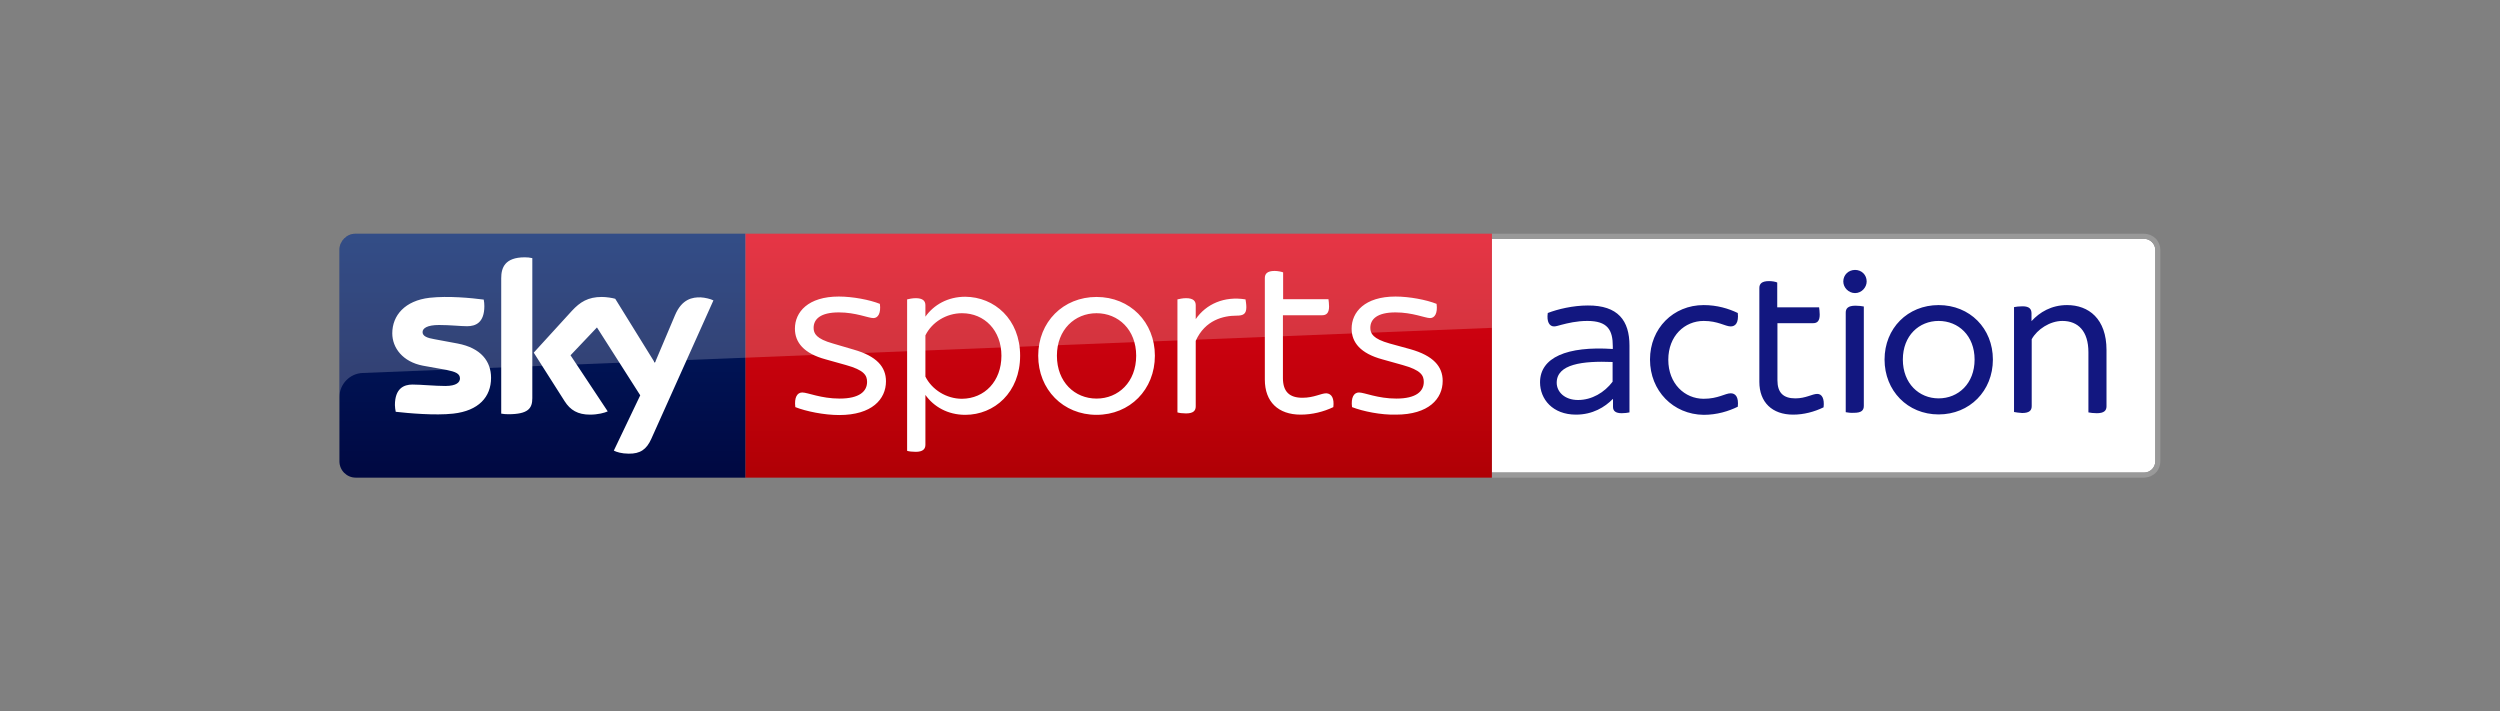 <?xml version="1.0" encoding="UTF-8"?>
<svg width="1230px" height="350px" viewBox="0 0 1230 350" version="1.1" xmlns="http://www.w3.org/2000/svg" xmlns:xlink="http://www.w3.org/1999/xlink" style="background: #FFFFFF;">
    <rect x="0" y="0" width="1230" height="350" fill="#808080" stroke="none"/>
    <!-- Generator: Sketch 47.1 (45422) - http://www.bohemiancoding.com/sketch -->
    <title>sky-sports-action</title>
    <desc>Created with Sketch.</desc>
    <defs>
        <linearGradient x1="50.002%" y1="115.564%" x2="50.002%" y2="-22.578%" id="linearGradient-1">
            <stop stop-color="#A80002" offset="0%"></stop>
            <stop stop-color="#EA021A" offset="100%"></stop>
        </linearGradient>
        <linearGradient x1="50.001%" y1="115.562%" x2="50.001%" y2="-22.58%" id="linearGradient-2">
            <stop stop-color="#00043B" offset="0%"></stop>
            <stop stop-color="#002672" offset="100%"></stop>
        </linearGradient>
    </defs>
    <g id="Page-1" stroke="none" stroke-width="1" fill="none" fill-rule="evenodd">
        <g id="sky-sports-action" fill-rule="nonzero">
            <g transform="translate(167, 115)">
                <path d="M887.9,117.5 C890.9,117.5 893.4,115 893.4,112 L893.4,8 C893.4,5 890.9,2.5 887.9,2.5 L566.9,2.5 L566.9,117.5 L887.9,117.5 Z" id="Shape" fill="#FFFFFF"></path>
                <path d="M890.3,0.4 C890.8,0.6 891.3,0.8 891.7,1 C891.3,0.7 890.8,0.5 890.3,0.4 Z M891.7,119 C891.2,119.2 890.8,119.5 890.3,119.6 C890.8,119.5 891.3,119.3 891.7,119 Z M887.9,120 C888.5,120 889,119.9 889.5,119.8 C889,119.9 888.5,120 887.9,120 Z M887.9,0 C888.5,0 889,0.1 889.5,0.2 C889,0.1 888.5,0 887.9,0 Z M894.1,2.9 C895.2,4.3 895.9,6.1 895.9,8 L895.9,112 C895.9,113.9 895.2,115.7 894.1,117.1 C895.2,115.7 895.9,113.9 895.9,112 L895.9,8 C895.9,6.1 895.2,4.3 894.1,2.9 Z M892.4,118.6 C893,118.2 893.6,117.6 894.1,117.1 C893.6,117.7 893,118.2 892.4,118.6 Z" id="Shape" fill="#999999"></path>
                <path d="M895.9,8 C895.9,6.1 895.2,4.3 894.1,2.9 C893.6,2.3 893,1.8 892.4,1.4 C892.2,1.3 892,1.1 891.7,1 C891.2,0.8 890.8,0.5 890.3,0.4 C890,0.3 889.8,0.3 889.5,0.2 C889,0.1 888.5,0 887.9,0 L566.9,0 L566.9,2.5 L887.9,2.5 C890.9,2.5 893.4,5 893.4,8 L893.4,112 C893.4,115 890.9,117.5 887.9,117.5 L566.9,117.5 L566.9,120 L887.9,120 C888.5,120 889,119.9 889.5,119.8 C889.8,119.7 890,119.7 890.3,119.6 C890.8,119.4 891.3,119.2 891.7,119 C891.9,118.9 892.1,118.7 892.4,118.6 C893,118.2 893.6,117.6 894.1,117.1 C895.2,115.7 895.9,113.9 895.9,112 L895.9,8 Z" id="Shape" fill="#999999"></path>
                <path d="M634.7,55 L634.7,87.9 C633.8,88.1 632.3,88.3 630.9,88.3 C627.9,88.3 626.6,87.2 626.6,85.2 L626.6,81.3 L626.5,81.3 C622.6,85.3 616.6,89 608.4,89 C596.9,89 590.7,81.4 590.7,73.1 C590.7,60.9 603.9,55.2 626.5,56.7 L626.5,55.4 C626.5,47.3 623.9,42.9 614,42.9 C608.7,42.9 604.3,44 601.2,44.8 C599.7,45.2 598.5,45.6 597.6,45.6 C595.3,45.6 593.9,43.3 594.5,39 C599.4,37.1 606.9,35.3 614.2,35.3 C629.1,35.2 634.7,42.8 634.7,55 Z M626.4,72.8 L626.4,63.1 C611.7,62.5 598.9,64.1 598.9,73.3 C598.9,77.8 602.8,81.8 609.4,81.8 C616.2,81.8 622.4,78.1 626.4,72.8 Z M730.2,85.4 C725.7,87.6 720.5,89 715.2,89 C704.9,89 698.6,82.9 698.6,72.9 L698.6,26.7 C698.6,24.6 699.8,23.3 703.4,23.3 C704.9,23.3 706.6,23.6 707.4,24 L707.4,36.2 L728,36.2 C728.1,37 728.3,38.5 728.3,39.8 C728.3,42.9 727.1,44 725.1,44 L707.5,44 L707.5,72.1 C707.5,78.2 710.4,81 716.3,81 C721.5,81 724.6,78.8 727.1,78.8 C729.4,78.8 730.7,81.1 730.2,85.4 L730.2,85.4 Z M760.2,61.9 C760.2,46.5 771.6,35.1 786.8,35.1 C802.2,35.1 813.5,46.6 813.5,61.9 C813.5,77.3 802.1,88.9 786.8,88.9 C771.5,88.9 760.2,77.2 760.2,61.9 L760.2,61.9 Z M804.5,61.9 C804.5,50.1 796.5,42.9 786.8,42.9 C777.2,42.9 769.2,50.1 769.2,61.9 C769.2,73.7 777.2,81 786.8,81 C796.5,81 804.5,73.7 804.5,61.9 L804.5,61.9 Z M739.9,23.5 C739.9,20.2 742.5,17.8 745.7,17.8 C748.9,17.8 751.4,20.2 751.4,23.5 C751.4,26.4 748.9,29.2 745.7,29.2 C742.5,29.2 739.9,26.5 739.9,23.5 L739.9,23.5 Z M741.1,87.8 L741.1,38.8 C741.1,36.7 742.3,35.4 745.9,35.4 C747.4,35.4 749.2,35.6 750,35.8 L750,84.7 C750,86.9 748.8,88.1 745.2,88.1 C743.7,88.2 742,88 741.1,87.8 L741.1,87.8 Z M644.8,61.9 C644.8,46.5 656.3,35.1 671.2,35.1 C677.8,35.1 683.4,36.8 688,39 C688.5,43.9 686.8,45.6 684.5,45.6 C681.8,45.6 678.3,42.9 671.2,42.9 C661.9,42.9 653.8,50.2 653.8,62 C653.8,73.8 661.9,81.2 671.2,81.2 C678.3,81.2 681.8,78.5 684.5,78.5 C686.8,78.5 688.5,80.2 688,85.1 C683.5,87.3 677.8,89.1 671.2,89.1 C656.2,88.9 644.8,77.3 644.8,61.9 L644.8,61.9 Z M823.9,87.7 L823.9,36.1 C824.8,35.9 826.5,35.7 828.1,35.7 C831.5,35.7 832.5,37.1 832.5,39.2 L832.5,43 C836.5,38.6 842.3,35.1 850,35.1 C860.6,35.1 869.4,41.8 869.4,57.2 L869.4,84.9 C869.4,87 868.2,88.3 864.6,88.3 C863.1,88.3 861.4,88.1 860.5,87.9 L860.5,58.3 C860.5,47.9 855.4,42.9 847.7,42.9 C841.6,42.9 835.3,47 832.6,51.9 L832.6,84.8 C832.6,86.9 831.5,88.2 827.9,88.2 C826.5,88.1 824.7,87.9 823.9,87.7 L823.9,87.7 Z" id="Shape" fill="#121780"></path>
                <g id="Group">
                    <polygon id="Shape" fill="url(#linearGradient-1)" points="199.7 0 567 0 567 120 199.7 120"></polygon>
                    <path d="M199.7,120 L8,120 C3.6,120 0,116.4 0,112 L0,7.9 C0,3.7 3.5,0 7.9,0 L199.7,0 L199.7,120 Z" id="Shape" fill="url(#linearGradient-2)"></path>
                    <path d="M135,106.7 C136.3,107.4 138.9,108.2 142.3,108.2 C148,108.3 151.1,106.1 153.4,101 L184,32.8 C182.7,32.1 179.9,31.4 177.7,31.3 C173.8,31.2 168.5,32 165.1,40.1 L155.2,63.5 L135.7,32 C134.4,31.6 131.4,31.1 129.1,31.1 C122.3,31.1 118.4,33.6 114.4,37.9 L95.6,58.5 L110.8,82.4 C113.6,86.8 117.3,89 123.3,89 C127.2,89 130.5,88.1 132,87.4 L113.7,59.8 L126.7,46.1 L148,79.5 L135,106.7 Z M94.9,80.9 C94.9,85.9 92.9,88.8 83.1,88.8 C81.8,88.8 80.7,88.7 79.6,88.5 L79.6,21.9 C79.6,16.8 81.3,11.6 91.2,11.6 C92.4,11.6 93.7,11.7 94.9,12 L94.9,80.9 Z M74.6,70.9 C74.6,80.3 68.5,87.1 56,88.5 C47,89.5 33.9,88.3 27.7,87.6 C27.5,86.6 27.3,85.3 27.3,84.3 C27.3,76.1 31.7,74.2 35.9,74.2 C40.2,74.2 47,74.9 52.1,74.9 C57.7,74.9 59.3,73 59.3,71.2 C59.3,68.8 57.1,67.9 52.7,67 L41,64.9 C31.2,63 26,56.2 26,49 C26,40.2 32.2,32.9 44.4,31.5 C53.6,30.5 64.9,31.6 71,32.4 C71.2,33.5 71.3,34.5 71.3,35.6 C71.3,43.8 67,45.5 62.8,45.5 C59.6,45.5 54.7,44.9 49,44.9 C43.2,44.9 40.9,46.5 40.9,48.4 C40.9,50.4 43.2,51.3 46.8,51.9 L58.1,54 C69.7,56.2 74.6,62.8 74.6,70.9 L74.6,70.9 Z M224.3,85.3 C223.7,80.6 225.2,78.1 227.7,78.1 C230.4,78.1 236.9,81.1 246.1,81.1 C255.9,81.1 259.6,77.5 259.6,72.9 C259.6,69.7 258.2,67.1 249.2,64.6 L239.2,61.8 C228.5,58.9 224.1,53.5 224.1,46.7 C224.1,38.5 230.6,30.9 245.7,30.9 C252.5,30.9 260.9,32.5 265.9,34.5 C266.5,39.1 265,41.5 262.7,41.5 C260.2,41.5 254.1,38.7 245.7,38.7 C236.7,38.7 233.3,42 233.3,46.3 C233.3,49.1 234.6,51.7 242.8,54 L253,57 C264.3,60.2 268.9,65.5 268.9,72.6 C268.9,81.4 262,89.2 245.9,89.2 C238.5,89.2 229.6,87.4 224.3,85.3 L224.3,85.3 Z M334.9,60 C334.9,78.1 322.2,89.1 307.9,89.1 C299.3,89.1 292.4,85.1 288.3,79.3 L288.3,103.8 C288.3,105.9 287.1,107.3 283.5,107.3 C281.9,107.3 280.1,107.1 279.3,106.8 L279.3,32.3 C280.1,32.1 281.9,31.7 283.5,31.7 C287.1,31.7 288.3,33.1 288.3,35.2 L288.3,40.8 C292.4,35 299.3,31 307.9,31 C322.2,31.1 334.9,42 334.9,60 L334.9,60 Z M325.7,60 C325.7,47.6 317.4,39.1 306.3,39.1 C298.6,39.1 291.5,43.5 288.3,50 L288.3,70.3 C291.5,76.7 298.6,81.2 306.3,81.2 C317.4,81.1 325.7,72.6 325.7,60 L325.7,60 Z M343.8,60 C343.8,43.4 356.1,31.1 372.5,31.1 C389,31.1 401.2,43.5 401.2,60 C401.2,76.7 388.9,89.1 372.5,89.1 C356.1,89.1 343.8,76.7 343.8,60 L343.8,60 Z M392,60 C392,47.2 383.2,39.1 372.5,39.1 C361.8,39.1 353,47.2 353,60 C353,73 361.8,81.1 372.5,81.1 C383.2,81.1 392,73 392,60 L392,60 Z M446.2,36.1 C446.2,39.5 444.7,40.3 441.4,40.3 C435,40.3 425.9,42.4 421.3,52.7 L421.3,84.9 C421.3,87.1 420.1,88.4 416.5,88.4 C414.9,88.4 413.1,88.2 412.3,87.9 L412.3,32.3 C413.1,32.1 414.9,31.7 416.5,31.7 C420.1,31.7 421.3,33.1 421.3,35.2 L421.3,42 C426.4,34.6 435.3,30.6 445.8,32.3 C445.9,33 446.2,34.7 446.2,36.1 L446.2,36.1 Z M498.2,85.3 C497.6,80.6 499.1,78.1 501.6,78.1 C504.3,78.1 510.8,81.1 520,81.1 C529.8,81.1 533.5,77.5 533.5,72.9 C533.5,69.7 532.1,67.1 523.1,64.6 L513.1,61.8 C502.4,58.9 498,53.5 498,46.7 C498,38.5 504.5,30.9 519.6,30.9 C526.4,30.9 534.8,32.5 539.8,34.5 C540.4,39.1 538.9,41.5 536.6,41.5 C534.2,41.5 528,38.7 519.6,38.7 C510.6,38.7 507.2,42 507.2,46.3 C507.2,49.1 508.5,51.7 516.7,54 L526.9,56.8 C538.2,60 542.8,65.3 542.8,72.4 C542.8,81.2 535.9,89 519.8,89 C512.5,89.2 503.6,87.4 498.2,85.3 L498.2,85.3 Z M489,85.3 C484.2,87.6 478.6,89 472.9,89 C461.9,89 455.3,82.7 455.3,71.8 L455.3,21.8 C455.3,19.7 456.5,18.3 460.1,18.3 C461.7,18.3 463.5,18.7 464.3,19 L464.3,32.2 L486.6,32.2 C486.7,32.9 486.9,34.4 486.9,35.8 C486.9,39.1 485.5,40.1 483.5,40.1 L464.2,40.1 L464.2,71 C464.2,77.8 467.5,80.7 473.8,80.7 C479.5,80.7 482.9,78.5 485.6,78.5 C488.2,78.7 489.5,81 489,85.3 L489,85.3 Z" id="Shape" fill="#FFFFFF"></path>
                    <path d="M8,0 L567,0 L567,46.3 L11.5,68.5 C5.1,68.7 0,74 0,80.4 L0,8 C0,3.6 3.6,0 8,0 Z" id="Shape" fill="#FFFFFF" opacity="0.2"></path>
                </g>
            </g>
        </g>
    </g>
</svg>